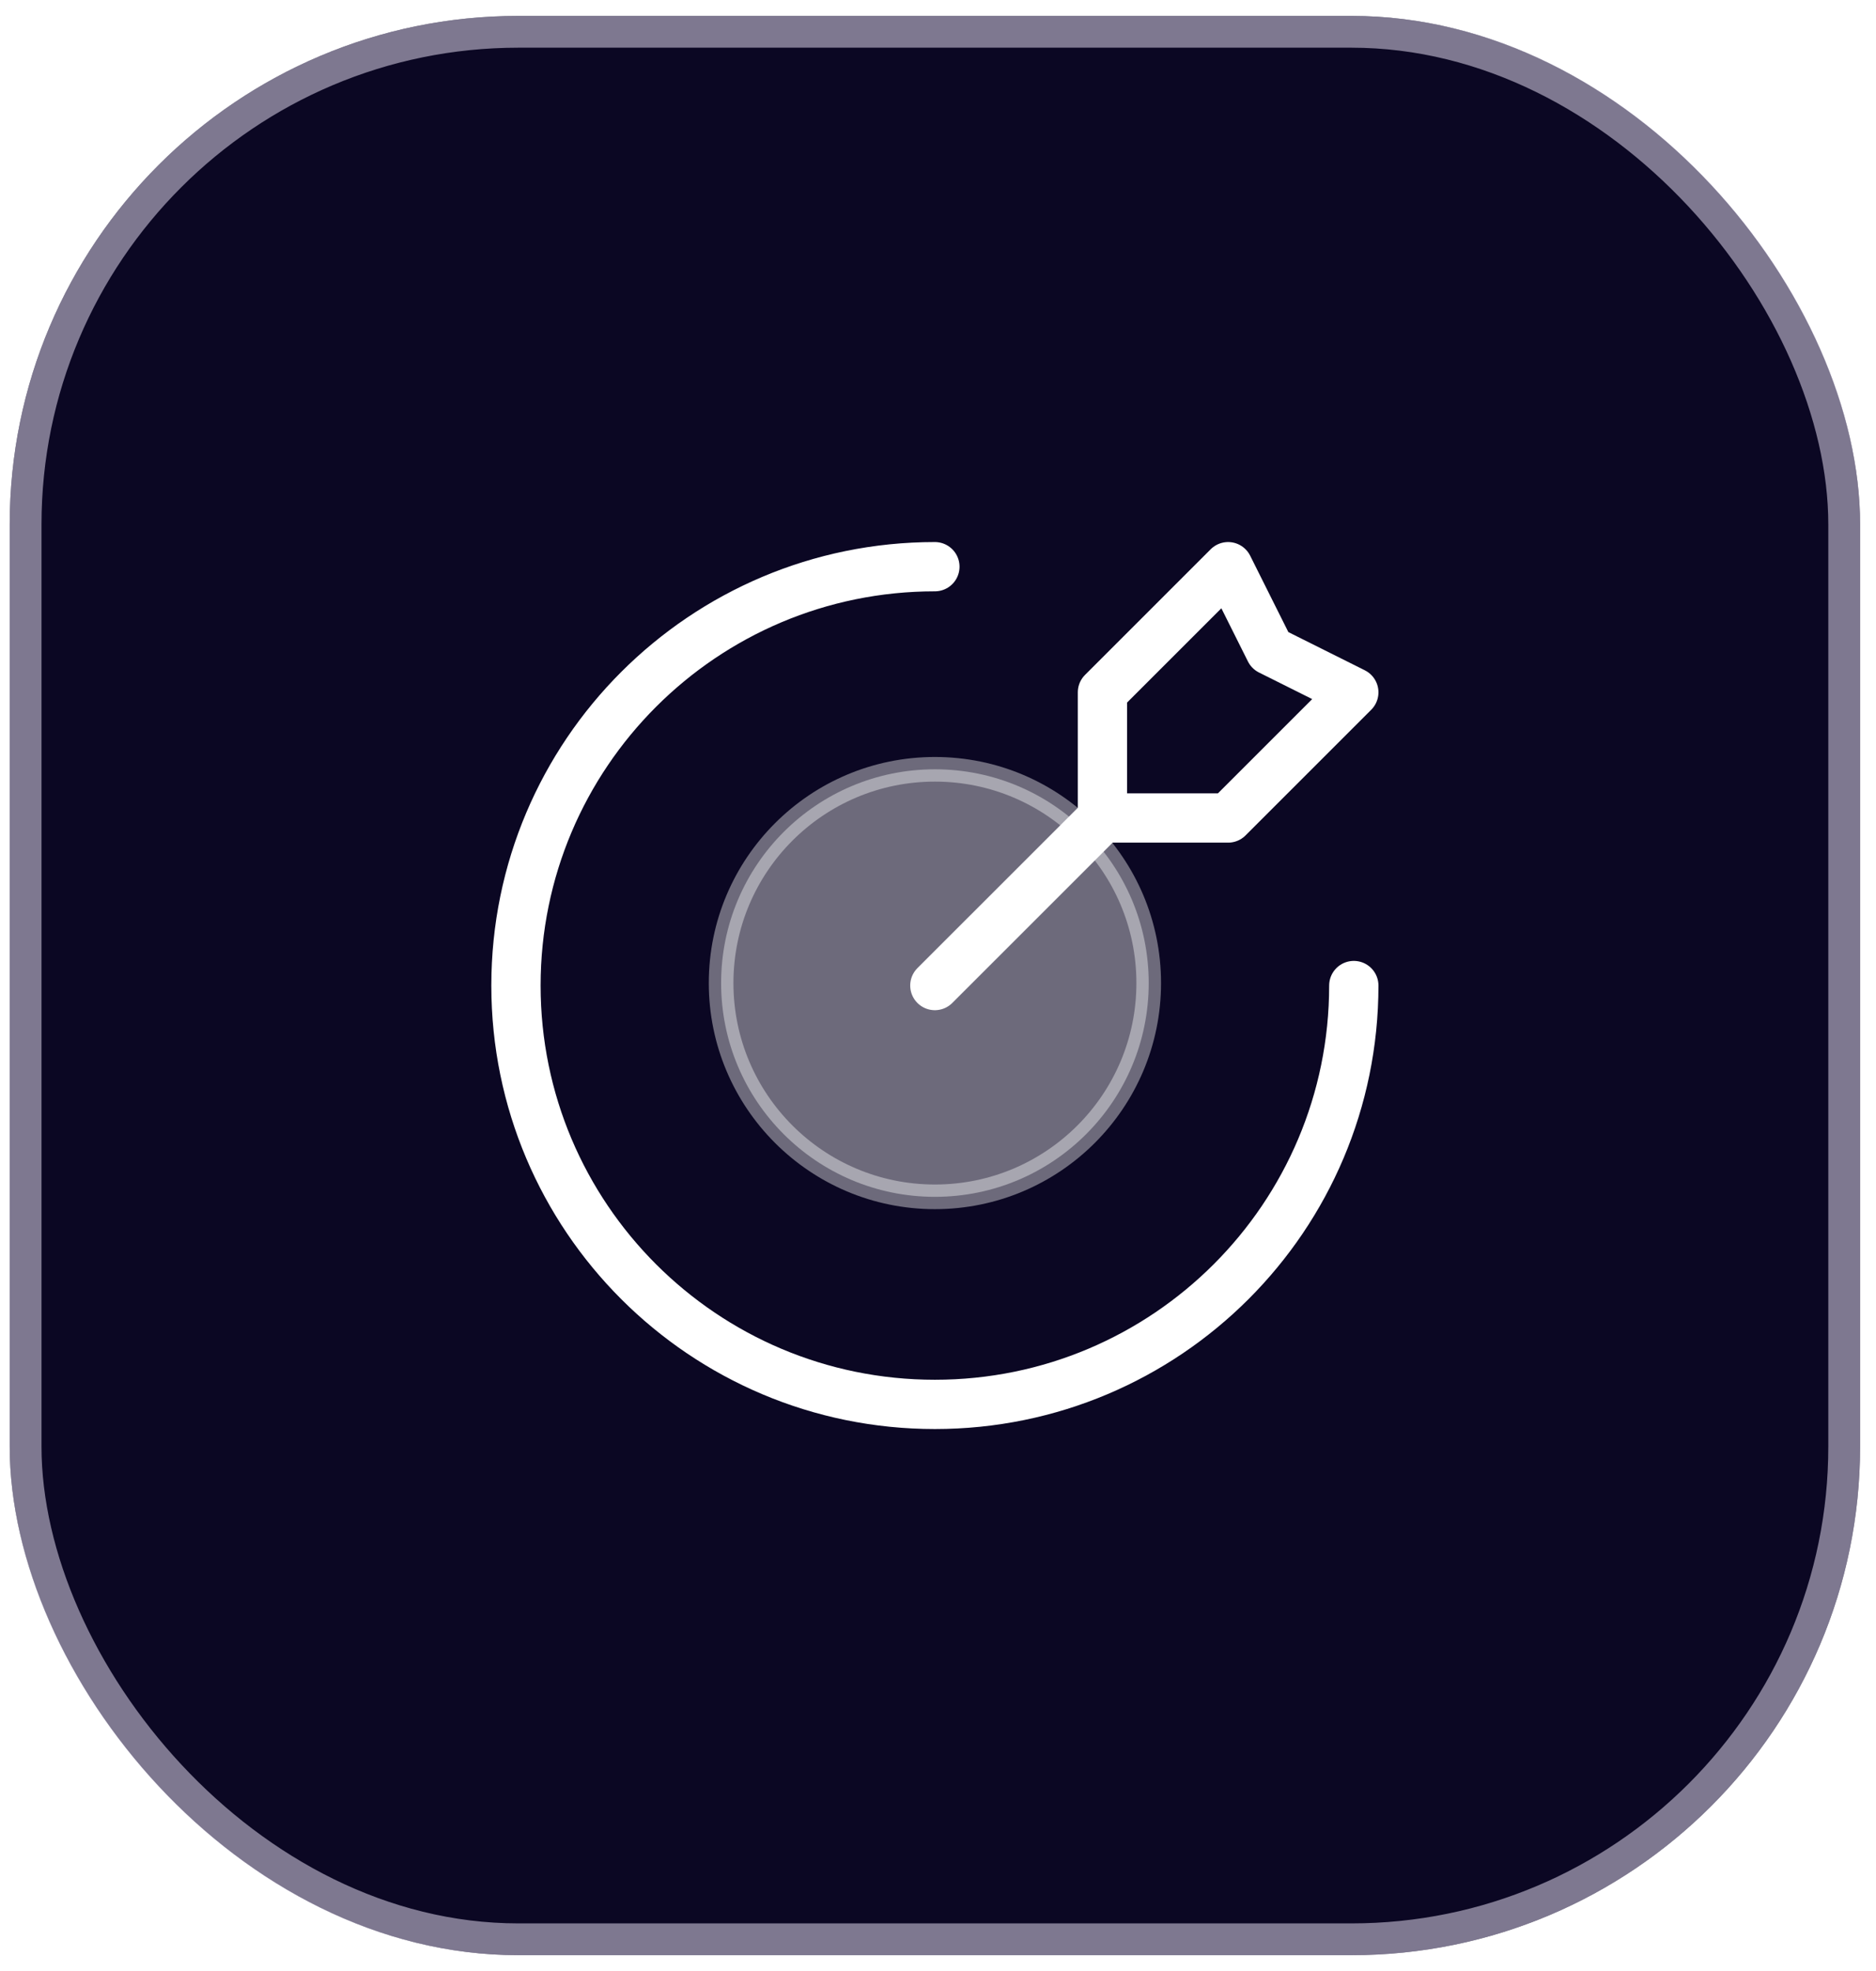 <?xml version="1.0" encoding="utf-8"?>
<svg xmlns="http://www.w3.org/2000/svg" width="59" height="62" viewBox="0 0 59 62" fill="none">
<g filter="url(#filter0_b_12221_12321)">
<rect x="0.305" y="0.5" width="58.195" height="61" rx="16" fill="#0B0723"/>
<rect x="0.805" y="1" width="57.195" height="60" rx="15.5" stroke="#F2EAFE" stroke-opacity="0.5"/>
</g>
<circle opacity="0.4" cx="29.403" cy="30.922" r="6.724" fill="white" stroke="white" stroke-width="0.775"/>
<path d="M34.672 25.73V21.777L38.624 17.825L39.941 20.46L42.577 21.777L38.624 25.73H34.672ZM34.672 25.73L29.401 31M42.577 31C42.577 38.276 36.678 44.175 29.402 44.175C22.125 44.175 16.227 38.276 16.227 31C16.227 23.724 22.125 17.825 29.402 17.825" stroke="white" stroke-width="1.55" stroke-linecap="round" stroke-linejoin="round"/>
<defs>
<filter id="filter0_b_12221_12321" x="-188.648" y="-188.452" width="436.1" height="438.905" filterUnits="userSpaceOnUse" color-interpolation-filters="sRGB">
<feFlood flood-opacity="0" result="BackgroundImageFix"/>
<feGaussianBlur in="BackgroundImageFix" stdDeviation="94.476"/>
<feComposite in2="SourceAlpha" operator="in" result="effect1_backgroundBlur_12221_12321"/>
<feBlend mode="normal" in="SourceGraphic" in2="effect1_backgroundBlur_12221_12321" result="shape"/>
</filter>
</defs>
</svg>